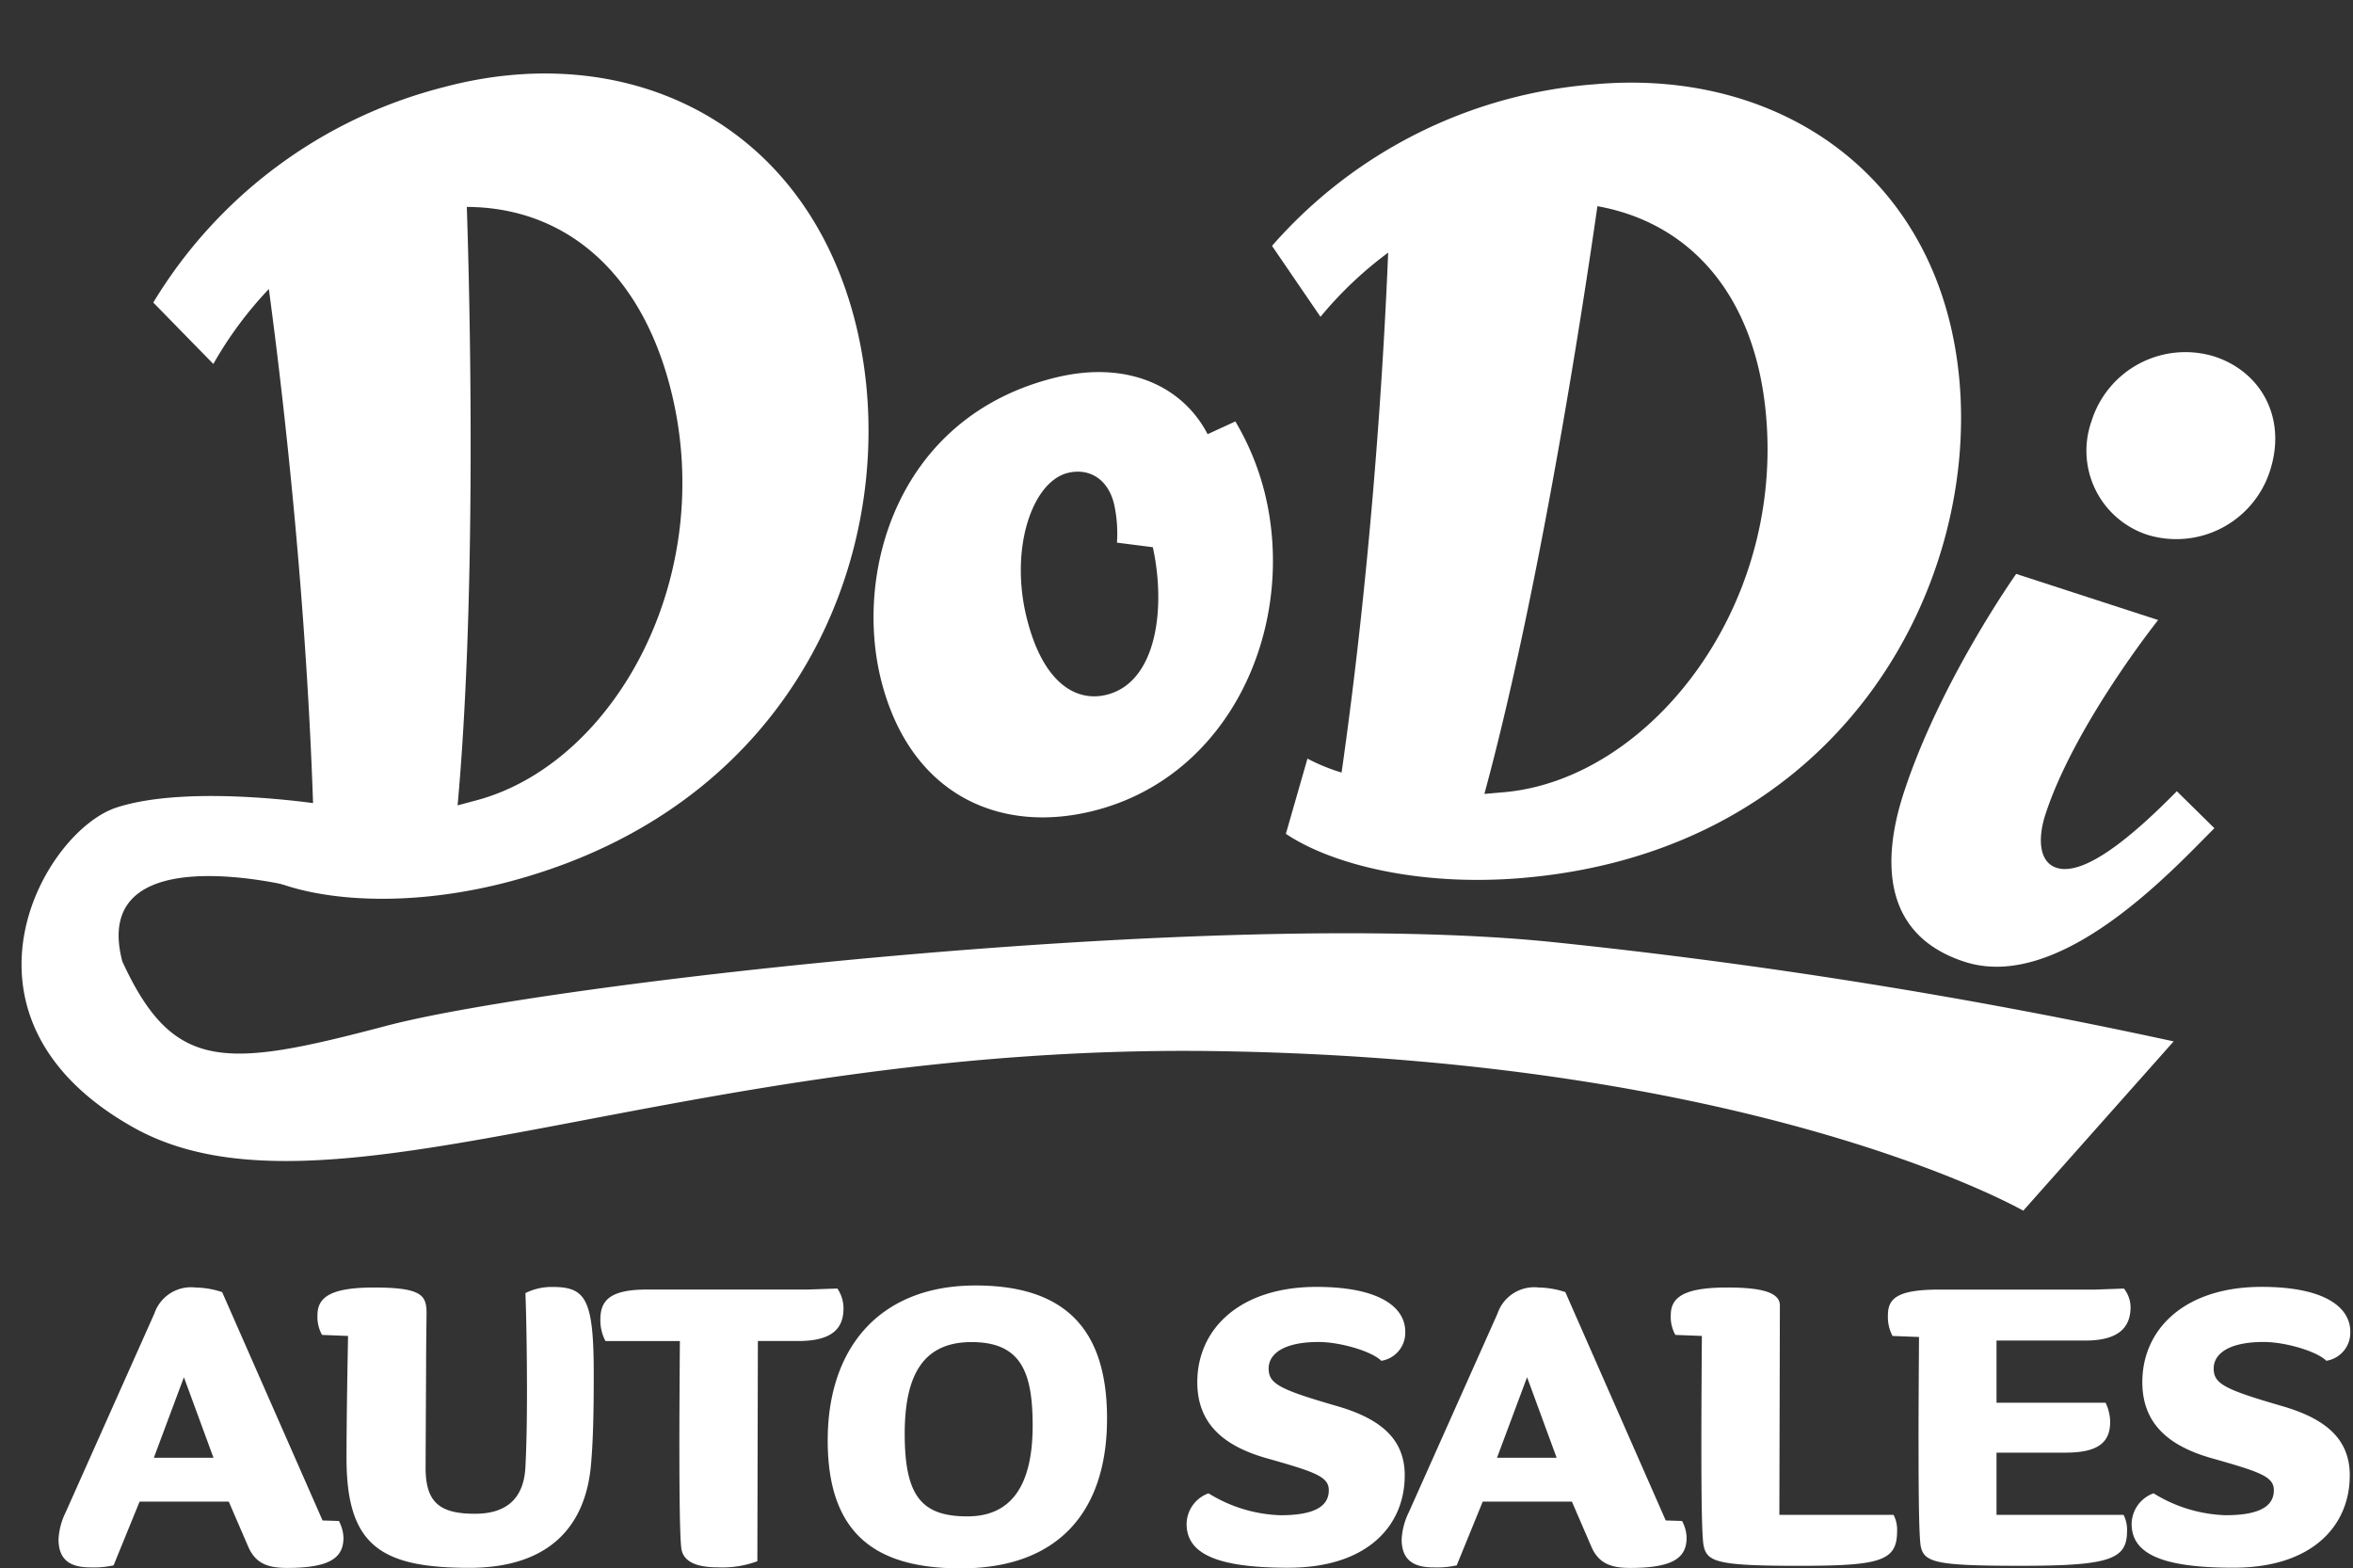 <svg xmlns="http://www.w3.org/2000/svg" width="200.099" height="133.378" viewBox="0 0 200.099 133.378">
  <rect x="0" y="0" width="200.099" height="133.378" fill="#333333" stroke="none"/>
  <g id="Group_8998" data-name="Group 8998" transform="translate(-13530.905 -2250.152)">
    <path id="Path_17907" data-name="Path 17907" d="M0,61.213c3.662,2.945,10.985,5.492,19.821,5.492,26.905,0,40.6-21.015,40.6-38.845C60.417,10.507,47.681,0,31.761,0A40.545,40.545,0,0,0,3.184,11.3l3.582,6.368a32.58,32.58,0,0,1,6.209-4.935c-1.353,10.507-3.9,26.985-7.8,43.7A15.95,15.95,0,0,1,2.388,55ZM31.045,10.348c7.642,2.07,12.736,8.6,12.736,19.025,0,16.637-12.736,29.93-24.995,29.93H17.114C22.766,43.94,28.258,22.288,31.045,10.348Z" transform="translate(13537.939 2265.79) rotate(-15)" fill="#fff"/>
    <path id="Path_17908" data-name="Path 17908" d="M20.537,0C6.766,0,0,11.861,0,21.333c0,9.95,6.448,15.2,14.806,15.2,12.179,0,20.7-11.224,20.7-22.766a22.6,22.6,0,0,0-.955-6.448L32,7.8C30.965,3.423,26.985,0,20.537,0ZM18.308,27.224c-2.706,0-5.015-2.308-5.015-7.96,0-6.129,3.264-11.144,6.368-11.144,1.751,0,3.184,1.194,3.184,3.5a11.522,11.522,0,0,1-.557,3.264L25.154,16C24.995,21.333,22.686,27.224,18.308,27.224Z" transform="translate(13600.664 2287.249) rotate(-14)" fill="#fff"/>
    <path id="Path_17909" data-name="Path 17909" d="M0,61.213c3.662,2.945,10.985,5.492,19.821,5.492,26.905,0,40.6-21.015,40.6-38.845C60.417,10.507,47.681,0,31.761,0A40.545,40.545,0,0,0,3.184,11.3l3.582,6.368a32.58,32.58,0,0,1,6.209-4.935c-1.353,10.507-3.9,26.985-7.8,43.7A15.95,15.95,0,0,1,2.388,55ZM31.045,10.348c7.642,2.07,12.736,8.6,12.736,19.025,0,16.637-12.736,29.93-24.995,29.93H17.114C22.766,43.94,28.258,22.288,31.045,10.348Z" transform="translate(13634.92 2260.083) rotate(-5)" fill="#fff"/>
    <path id="Path_17910" data-name="Path 17910" d="M13.657,0A8.363,8.363,0,0,0,5.418,8.461a7.52,7.52,0,0,0,7.5,7.719,8.367,8.367,0,0,0,8.239-8.387C21.153,3.043,17.813,0,13.657,0Zm8.387,36.146C20.04,40.154,17,45.5,14.325,45.5c-1.633,0-2.3-2-2.3-4.008,0-8.016,4.008-18.7,4.008-18.7H3.34S0,33.474,0,43.494c0,6.012,2,12.024,9.352,12.024,8.535,0,14.4-12.84,16.7-17.368Z" transform="translate(13706.228 2276.25) rotate(18)" fill="#fff"/>
    <path id="Path_17911" data-name="Path 17911" d="M182.555,2.043,171.616,17.892s-23.643-9.984-69.376-5.147-73.358,24.938-91,17.708S.538,6.392,6.518,3.613,23.892,1.228,23.892,1.228L22.668,8.517S4.388,6.033,8.582,16.554c5.467,8.848,9.773,7.971,22.95,2.7S100.092.716,128.949.1A482.628,482.628,0,0,1,182.555,2.043Z" transform="translate(13534.807 2314.438) rotate(7)" fill="#fff"/>
    <path id="Path_17912" data-name="Path 17912" d="M24.891-8.683a3.2,3.2,0,0,0-.39-1.43l-1.387-.043-8.539-19.42a7.472,7.472,0,0,0-2.254-.39,3.293,3.293,0,0,0-3.511,2.211L1.267-10.85a5.856,5.856,0,0,0-.607,2.3c0,1.777,1.04,2.384,2.688,2.384a7.763,7.763,0,0,0,1.994-.173l2.211-5.418h7.586l1.647,3.815c.65,1.517,1.777,1.821,3.338,1.821C23.677-6.126,24.891-6.949,24.891-8.683ZM13.838-15.489H8.766l2.557-6.849ZM31.957-27.756c0-1.517-.347-2.211-4.465-2.211-3.6,0-4.812.78-4.812,2.341a3.147,3.147,0,0,0,.39,1.691l2.211.087c-.043,2.384-.13,7.066-.13,10.4,0,7.412,2.9,9.32,10.447,9.32,6.415,0,9.753-3.164,10.317-8.5.217-2.211.26-4.9.26-7.976,0-6.459-.694-7.412-3.554-7.412a5.058,5.058,0,0,0-2.254.52c.087,2.384.13,5.722.13,8.323,0,2.688-.043,4.725-.13,6.415-.13,3.078-1.994,4.031-4.291,4.031-2.991,0-4.2-.954-4.2-3.9,0-.867.043-8.106.043-9.06C31.913-24.2,31.957-27.756,31.957-27.756Zm15.215,2.341H53.5s-.043,5.288-.043,8.583c0,4.9.043,8.149.173,9.1.173,1,1.127,1.561,3.078,1.561a8.533,8.533,0,0,0,3.381-.52l.043-18.726h3.424c2.861,0,3.858-1.04,3.858-2.774a3.007,3.007,0,0,0-.52-1.691l-2.514.087H50.726c-3.164,0-3.988.91-3.988,2.557A3.762,3.762,0,0,0,47.172-25.415Zm42.654,6.589c0-7.369-3.338-11.314-11.184-11.314-8.106,0-12.571,5.245-12.571,13.178,0,8.149,4.291,10.88,11.314,10.88C85.664-6.082,89.825-10.894,89.825-18.826ZM83.5-18.22c0,5.158-1.864,7.716-5.548,7.716-3.9,0-5.332-1.734-5.332-7.022,0-4.855,1.474-7.8,5.678-7.8C82.543-25.328,83.5-22.728,83.5-18.22Zm31.643,4.248c0-2.948-1.821-4.768-5.722-5.9-4.942-1.43-5.852-1.907-5.852-3.208,0-1.257,1.3-2.254,4.248-2.254,1.821,0,4.508.78,5.332,1.6a2.417,2.417,0,0,0,2.037-2.471c0-2.124-2.254-3.815-7.542-3.815-6.5,0-10.143,3.554-10.143,8.106,0,3.728,2.514,5.462,5.722,6.415,4.291,1.214,5.462,1.6,5.462,2.774,0,1.474-1.43,2.124-4.118,2.124a12.344,12.344,0,0,1-6.112-1.864,2.813,2.813,0,0,0-1.864,2.6c0,2.514,2.514,3.728,8.626,3.728C112.019-6.126,115.14-9.767,115.14-13.971Zm23.971,5.288a3.2,3.2,0,0,0-.39-1.43l-1.387-.043-8.539-19.42a7.472,7.472,0,0,0-2.254-.39,3.293,3.293,0,0,0-3.511,2.211L115.487-10.85a5.857,5.857,0,0,0-.607,2.3c0,1.777,1.04,2.384,2.688,2.384a7.763,7.763,0,0,0,1.994-.173l2.211-5.418h7.586l1.647,3.815c.65,1.517,1.777,1.821,3.338,1.821C137.9-6.126,139.111-6.949,139.111-8.683Zm-11.054-6.806h-5.072l2.557-6.849Zm28.653,4.855H147l.043-17.816c0-1.127-1.647-1.517-4.465-1.517-3.6,0-4.812.78-4.812,2.341a3.147,3.147,0,0,0,.39,1.691l2.254.087s-.043,5.722-.043,9.016c0,4.9.043,7.759.173,8.713.26,1.474,1.04,1.821,8.063,1.821,6.979,0,8.409-.39,8.409-2.948A2.737,2.737,0,0,0,156.71-10.634Zm2.124-6.2c0,4.9.043,7.846.173,8.8.26,1.474,1.3,1.734,8.583,1.734,7.542,0,8.973-.564,8.973-2.948a2.737,2.737,0,0,0-.3-1.387H165.466v-5.288h5.852c2.861,0,3.815-.91,3.815-2.644a3.973,3.973,0,0,0-.39-1.6h-9.276v-5.288h7.542c2.861,0,3.858-1.127,3.858-2.861a2.618,2.618,0,0,0-.564-1.561l-2.471.087H160.611c-3.554,0-4.378.737-4.378,2.167a3.462,3.462,0,0,0,.39,1.777l2.254.087S158.834-20.127,158.834-16.832Zm36.672,2.861c0-2.948-1.821-4.768-5.722-5.9-4.942-1.43-5.852-1.907-5.852-3.208,0-1.257,1.3-2.254,4.248-2.254,1.821,0,4.508.78,5.332,1.6a2.417,2.417,0,0,0,2.037-2.471c0-2.124-2.254-3.815-7.542-3.815-6.5,0-10.143,3.554-10.143,8.106,0,3.728,2.514,5.462,5.722,6.415,4.291,1.214,5.462,1.6,5.462,2.774,0,1.474-1.43,2.124-4.118,2.124a12.344,12.344,0,0,1-6.112-1.864,2.813,2.813,0,0,0-1.864,2.6c0,2.514,2.514,3.728,8.626,3.728C192.385-6.126,195.506-9.767,195.506-13.971Z" transform="translate(13535.222 2389.612)" fill="#fff"/>
  </g>
</svg>
